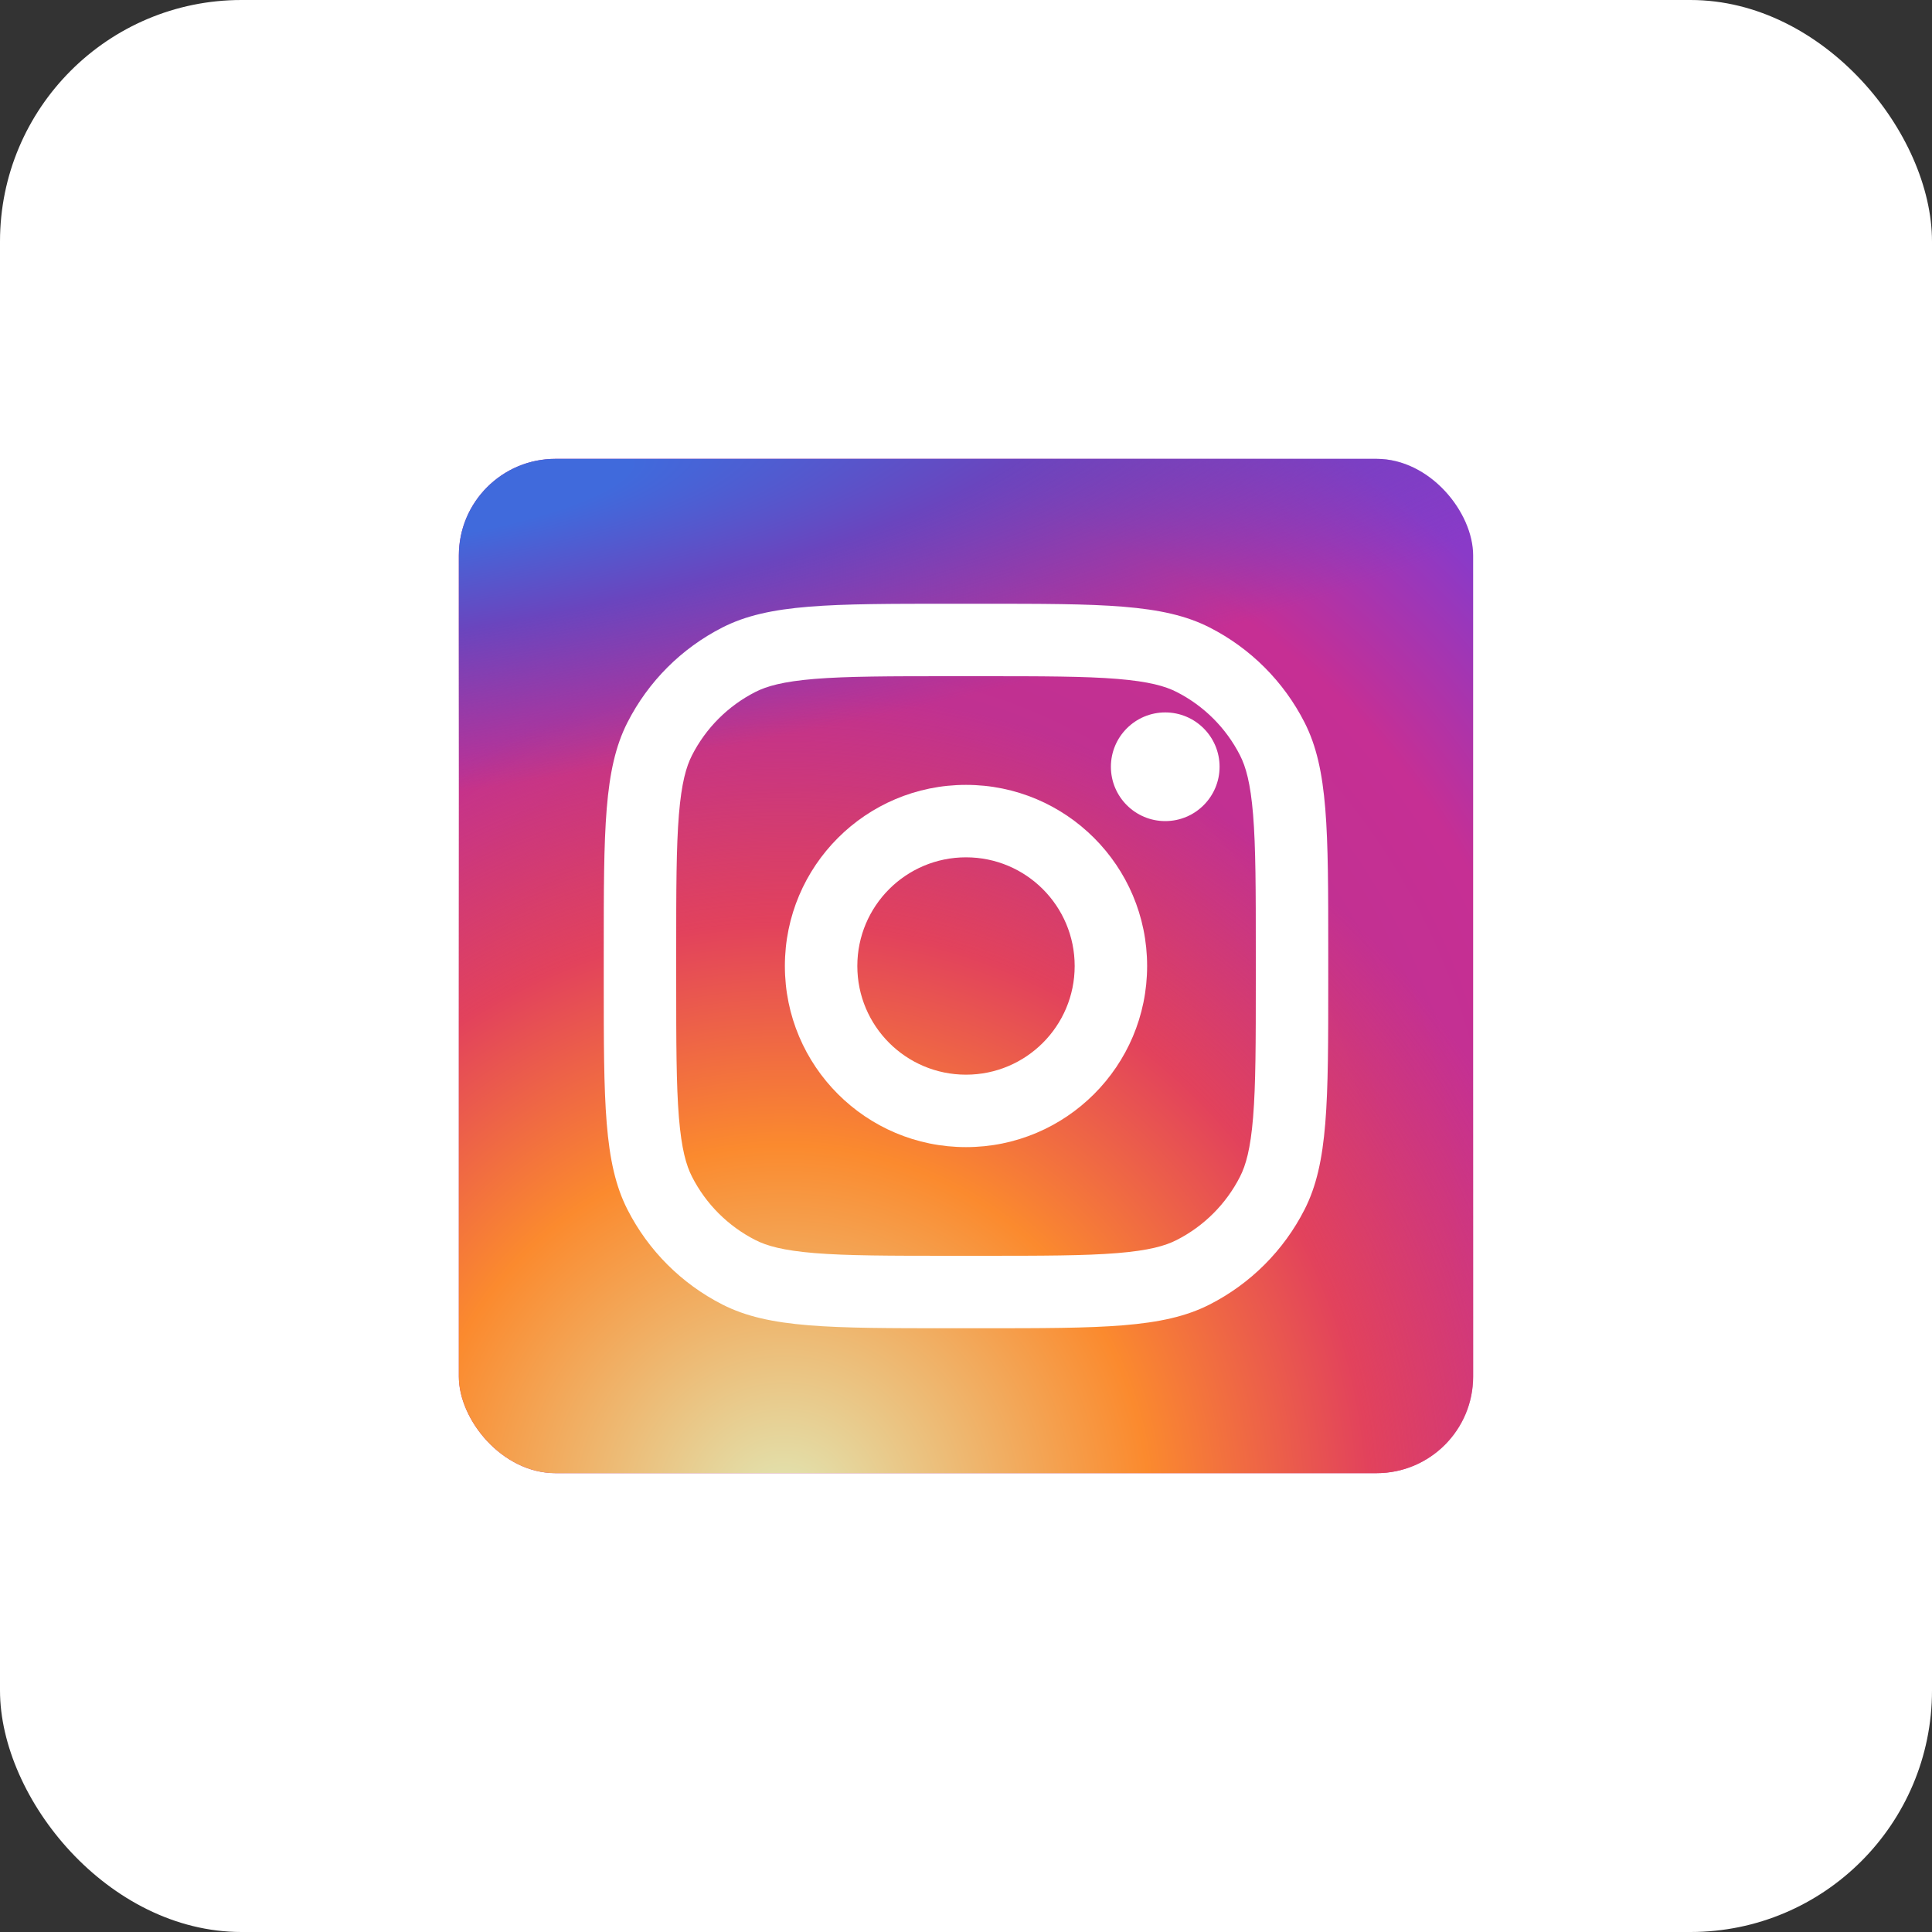 <?xml version="1.0" encoding="UTF-8"?> <svg xmlns="http://www.w3.org/2000/svg" width="40" height="40" viewBox="0 0 40 40" fill="none"><rect x="0" y="0" width="40" height="40" fill="#333333" stroke="none"/><rect width="40" height="40" rx="5" fill="white"></rect><rect x="9.5" y="9.5" width="21" height="21" rx="2" fill="url(#paint0_radial_564_410)"></rect><rect x="9.5" y="9.5" width="21" height="21" rx="2" fill="url(#paint1_radial_564_410)"></rect><rect x="9.5" y="9.5" width="21" height="21" rx="2" fill="url(#paint2_radial_564_410)"></rect><path d="M25.25 15.875C25.25 16.496 24.746 17 24.125 17C23.504 17 23 16.496 23 15.875C23 15.254 23.504 14.75 24.125 14.75C24.746 14.75 25.25 15.254 25.25 15.875Z" fill="white"></path><path fill-rule="evenodd" clip-rule="evenodd" d="M20 23.75C22.071 23.75 23.75 22.071 23.75 20C23.75 17.929 22.071 16.25 20 16.25C17.929 16.25 16.25 17.929 16.25 20C16.25 22.071 17.929 23.75 20 23.75ZM20 22.25C21.243 22.25 22.25 21.243 22.25 20C22.25 18.757 21.243 17.75 20 17.75C18.757 17.75 17.75 18.757 17.75 20C17.75 21.243 18.757 22.25 20 22.25Z" fill="white"></path><path fill-rule="evenodd" clip-rule="evenodd" d="M12.5 19.7C12.5 17.18 12.5 15.92 12.991 14.957C13.422 14.11 14.11 13.422 14.957 12.991C15.92 12.5 17.18 12.5 19.7 12.5H20.3C22.82 12.5 24.08 12.5 25.043 12.991C25.89 13.422 26.578 14.11 27.009 14.957C27.5 15.92 27.5 17.18 27.5 19.7V20.3C27.5 22.82 27.5 24.08 27.009 25.043C26.578 25.89 25.89 26.578 25.043 27.009C24.08 27.5 22.82 27.5 20.3 27.5H19.7C17.18 27.5 15.92 27.5 14.957 27.009C14.11 26.578 13.422 25.89 12.991 25.043C12.5 24.08 12.5 22.82 12.5 20.3V19.7ZM19.7 14H20.3C21.585 14 22.458 14.001 23.133 14.056C23.791 14.11 24.127 14.207 24.362 14.327C24.927 14.615 25.385 15.073 25.673 15.638C25.793 15.873 25.89 16.209 25.944 16.867C25.999 17.542 26 18.415 26 19.7V20.3C26 21.585 25.999 22.458 25.944 23.133C25.89 23.791 25.793 24.127 25.673 24.362C25.385 24.927 24.927 25.385 24.362 25.673C24.127 25.793 23.791 25.89 23.133 25.944C22.458 25.999 21.585 26 20.3 26H19.7C18.415 26 17.542 25.999 16.867 25.944C16.209 25.89 15.873 25.793 15.638 25.673C15.073 25.385 14.615 24.927 14.327 24.362C14.207 24.127 14.11 23.791 14.056 23.133C14.001 22.458 14 21.585 14 20.3V19.7C14 18.415 14.001 17.542 14.056 16.867C14.11 16.209 14.207 15.873 14.327 15.638C14.615 15.073 15.073 14.615 15.638 14.327C15.873 14.207 16.209 14.11 16.867 14.056C17.542 14.001 18.415 14 19.7 14Z" fill="white"></path><defs><radialGradient id="paint0_radial_564_410" cx="0" cy="0" r="1" gradientUnits="userSpaceOnUse" gradientTransform="translate(17 25.25) rotate(-55.376) scale(19.14)"><stop stop-color="#B13589"></stop><stop offset="0.793" stop-color="#C62F94"></stop><stop offset="1" stop-color="#8A3AC8"></stop></radialGradient><radialGradient id="paint1_radial_564_410" cx="0" cy="0" r="1" gradientUnits="userSpaceOnUse" gradientTransform="translate(16.25 31.25) rotate(-65.136) scale(16.946)"><stop stop-color="#E0E8B7"></stop><stop offset="0.445" stop-color="#FB8A2E"></stop><stop offset="0.715" stop-color="#E2425C"></stop><stop offset="1" stop-color="#E2425C" stop-opacity="0"></stop></radialGradient><radialGradient id="paint2_radial_564_410" cx="0" cy="0" r="1" gradientUnits="userSpaceOnUse" gradientTransform="translate(8.375 10.25) rotate(-8.13) scale(29.168 6.239)"><stop offset="0.157" stop-color="#406ADC"></stop><stop offset="0.468" stop-color="#6A45BE"></stop><stop offset="1" stop-color="#6A45BE" stop-opacity="0"></stop></radialGradient></defs></svg> 